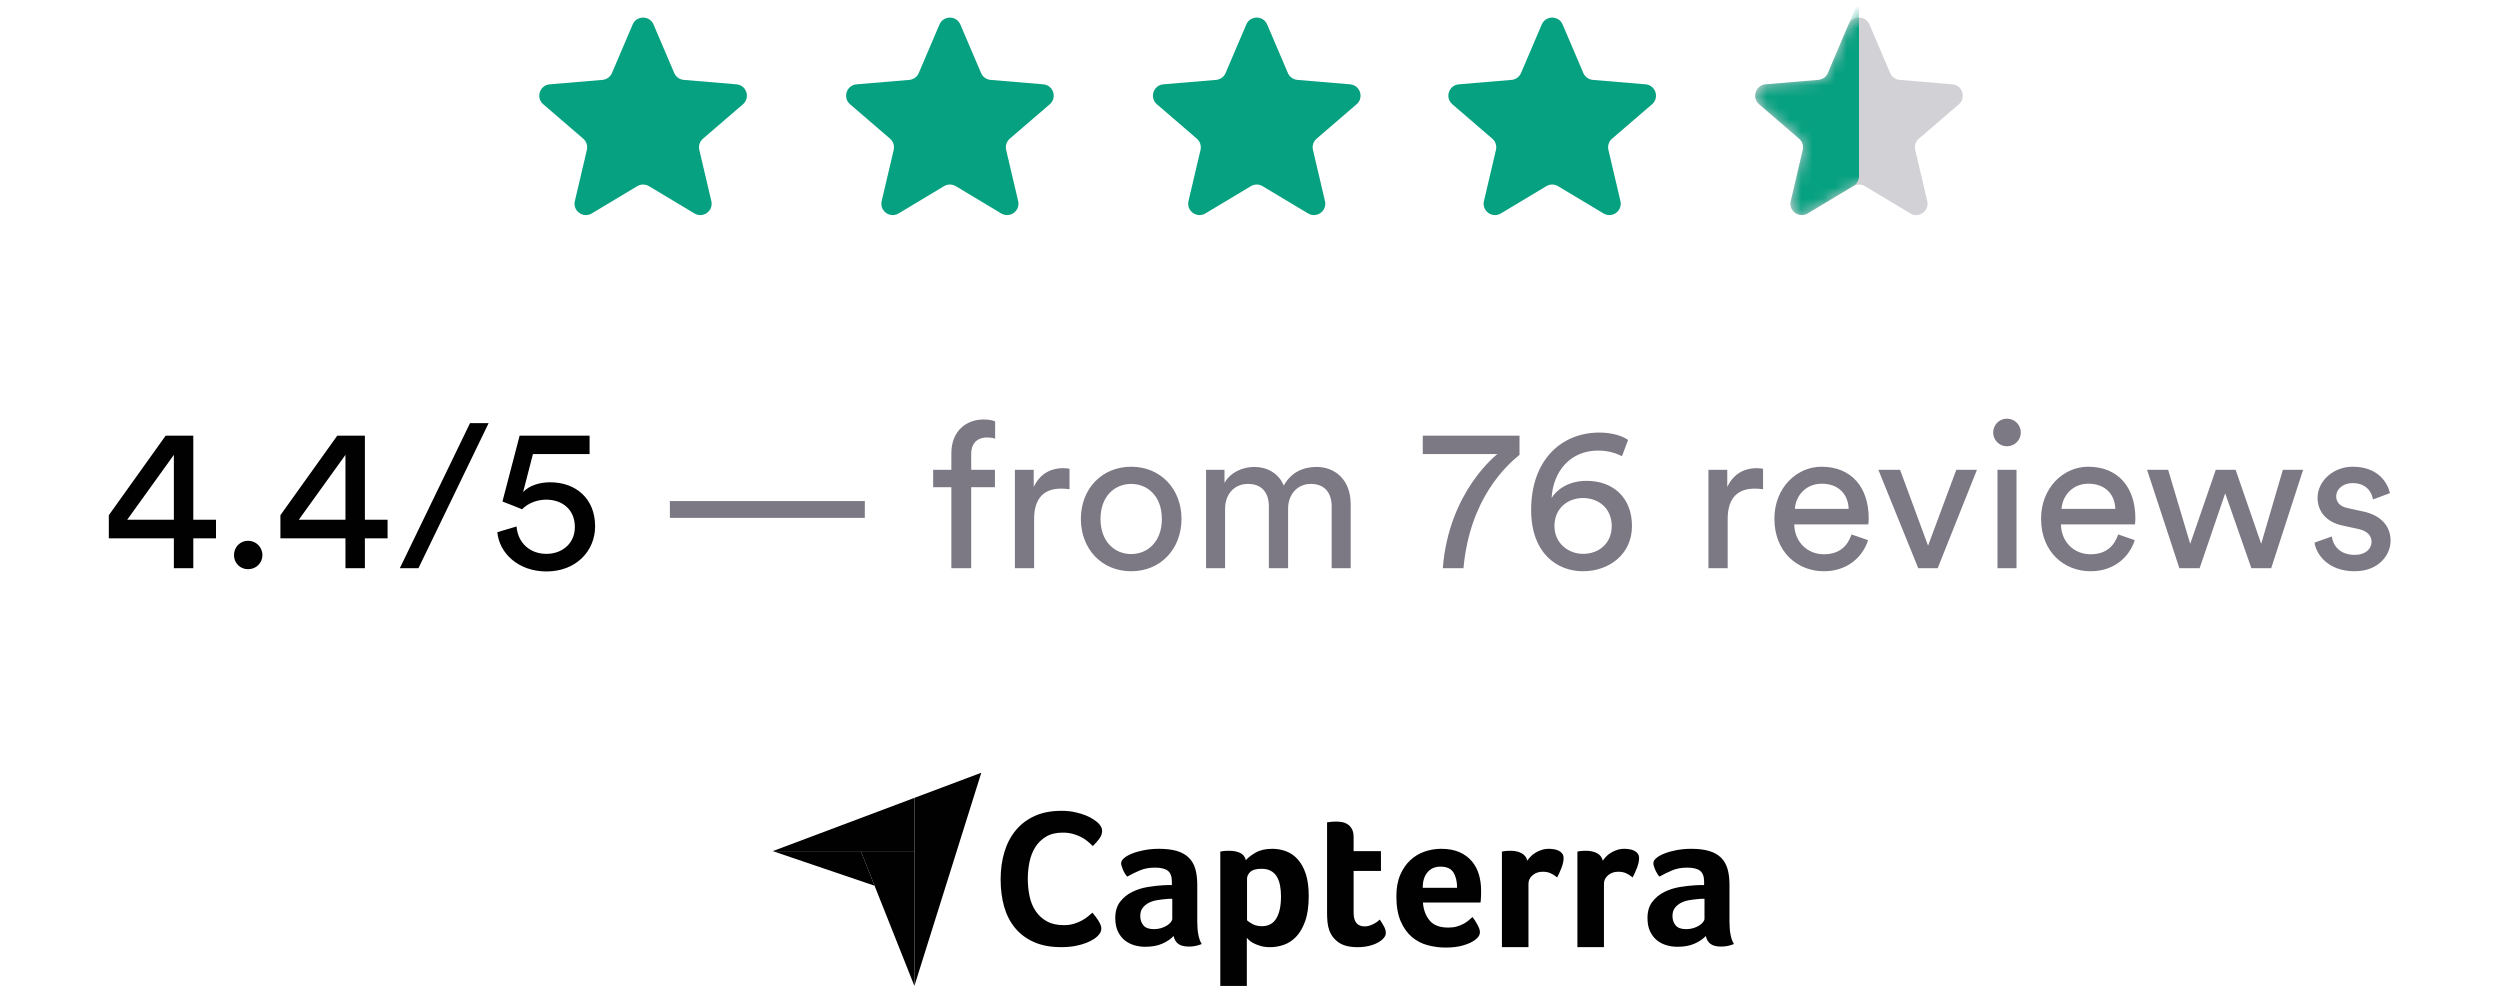 <?xml version="1.0" encoding="UTF-8"?> <svg xmlns="http://www.w3.org/2000/svg" width="220" height="88" viewBox="0 0 220 88" fill="none"><path d="M9.576 47.372H15.3V50H17.01V47.372H19.008V45.734H17.01V38.336H14.58L9.576 45.338V47.372ZM15.3 45.734H11.196L15.3 40.028V45.734ZM20.59 48.848C20.59 49.55 21.13 50.09 21.832 50.09C22.534 50.09 23.092 49.55 23.092 48.848C23.092 48.146 22.534 47.588 21.832 47.588C21.13 47.588 20.59 48.146 20.59 48.848ZM24.676 47.372H30.4V50H32.11V47.372H34.108V45.734H32.11V38.336H29.68L24.676 45.338V47.372ZM30.4 45.734H26.296L30.4 40.028V45.734ZM42.998 37.238H41.36L35.186 50H36.824L42.998 37.238ZM43.766 46.832C43.928 48.668 45.602 50.288 48.086 50.288C50.678 50.288 52.37 48.506 52.37 46.31C52.37 43.898 50.696 42.44 48.41 42.44C47.492 42.44 46.556 42.728 46.034 43.304L46.898 39.956H51.884V38.336H45.728L44.216 44.132C44.81 44.348 45.332 44.582 45.944 44.816C46.448 44.294 47.24 43.97 48.068 43.97C49.418 43.97 50.588 44.78 50.588 46.382C50.588 47.822 49.472 48.74 48.086 48.74C46.628 48.74 45.566 47.768 45.458 46.328L43.766 46.832Z" fill="#010101"></path><path d="M76.104 45.572V44.096H58.95V45.572H76.104ZM87.554 42.872V41.342H85.466V39.974C85.466 38.786 86.24 38.498 86.834 38.498C87.266 38.498 87.482 38.57 87.572 38.606V37.094C87.5 37.04 87.14 36.914 86.564 36.914C84.998 36.914 83.72 37.958 83.72 39.884V41.342H82.118V42.872H83.72V50H85.466V42.872H87.554ZM94.117 41.252C94.027 41.234 93.793 41.198 93.559 41.198C92.677 41.198 91.597 41.522 90.967 42.854V41.342H89.311V50H91.003V45.662C91.003 43.754 91.957 42.998 93.379 42.998C93.613 42.998 93.865 43.016 94.117 43.052V41.252ZM99.544 48.758C98.104 48.758 96.844 47.678 96.844 45.662C96.844 43.664 98.104 42.584 99.544 42.584C100.984 42.584 102.244 43.664 102.244 45.662C102.244 47.678 100.984 48.758 99.544 48.758ZM99.544 41.072C96.952 41.072 95.116 43.034 95.116 45.662C95.116 48.308 96.952 50.27 99.544 50.27C102.136 50.27 103.972 48.308 103.972 45.662C103.972 43.034 102.136 41.072 99.544 41.072ZM107.808 50V44.78C107.808 43.484 108.618 42.584 109.824 42.584C111.12 42.584 111.66 43.448 111.66 44.564V50H113.352V44.762C113.352 43.52 114.162 42.584 115.35 42.584C116.628 42.584 117.186 43.43 117.186 44.564V50H118.86V44.384C118.86 42.116 117.384 41.09 115.872 41.09C114.774 41.09 113.658 41.486 112.974 42.728C112.506 41.612 111.462 41.09 110.382 41.09C109.374 41.09 108.294 41.54 107.754 42.494V41.342H106.134V50H107.808ZM133.718 38.336H125.204V39.956H131.774C131.774 39.956 127.49 43.214 126.968 50H128.786C129.344 43.826 132.638 40.892 133.718 40.028V38.336ZM143.272 38.714C142.732 38.336 141.814 38.066 140.752 38.066C137.35 38.066 134.74 40.532 134.74 44.87C134.74 48.722 137.062 50.27 139.294 50.27C141.58 50.27 143.614 48.794 143.614 46.292C143.614 43.754 141.922 42.314 139.618 42.314C138.07 42.314 137.008 43.052 136.54 43.826C136.684 41.432 138.214 39.65 140.644 39.65C141.526 39.65 142.3 39.902 142.732 40.154L143.272 38.714ZM136.792 46.292C136.792 44.726 137.962 43.826 139.312 43.826C140.662 43.826 141.832 44.726 141.832 46.292C141.832 47.84 140.68 48.74 139.312 48.74C138.034 48.74 136.792 47.822 136.792 46.292ZM155.149 41.252C155.059 41.234 154.825 41.198 154.591 41.198C153.709 41.198 152.629 41.522 151.999 42.854V41.342H150.343V50H152.035V45.662C152.035 43.754 152.989 42.998 154.411 42.998C154.645 42.998 154.897 43.016 155.149 43.052V41.252ZM157.947 44.78C158.019 43.664 158.883 42.566 160.305 42.566C161.835 42.566 162.645 43.538 162.681 44.78H157.947ZM162.933 47.03C162.609 48.002 161.907 48.776 160.503 48.776C159.045 48.776 157.929 47.696 157.893 46.148H164.409C164.427 46.04 164.445 45.824 164.445 45.608C164.445 42.908 162.951 41.072 160.287 41.072C158.109 41.072 156.147 42.926 156.147 45.644C156.147 48.578 158.181 50.27 160.503 50.27C162.519 50.27 163.905 49.064 164.391 47.534L162.933 47.03ZM173.972 41.342H172.154L169.67 48.02L167.204 41.342H165.296L168.806 50H170.516L173.972 41.342ZM177.452 50V41.342H175.778V50H177.452ZM175.4 38.066C175.4 38.732 175.94 39.272 176.606 39.272C177.29 39.272 177.83 38.732 177.83 38.066C177.83 37.382 177.29 36.842 176.606 36.842C175.94 36.842 175.4 37.382 175.4 38.066ZM181.414 44.78C181.486 43.664 182.35 42.566 183.772 42.566C185.302 42.566 186.112 43.538 186.148 44.78H181.414ZM186.4 47.03C186.076 48.002 185.374 48.776 183.97 48.776C182.512 48.776 181.396 47.696 181.36 46.148H187.876C187.894 46.04 187.912 45.824 187.912 45.608C187.912 42.908 186.418 41.072 183.754 41.072C181.576 41.072 179.614 42.926 179.614 45.644C179.614 48.578 181.648 50.27 183.97 50.27C185.986 50.27 187.372 49.064 187.858 47.534L186.4 47.03ZM194.989 41.342L192.739 47.858L190.795 41.342H188.941L191.785 50H193.567L195.817 43.412L198.121 50H199.867L202.675 41.342H200.893L198.985 47.858L196.735 41.342H194.989ZM203.676 47.75C203.82 48.74 204.828 50.27 207.204 50.27C209.346 50.27 210.372 48.812 210.372 47.588C210.372 46.31 209.544 45.356 207.978 45.014L206.574 44.708C205.908 44.564 205.584 44.186 205.584 43.664C205.584 43.07 206.16 42.512 207.024 42.512C208.392 42.512 208.752 43.502 208.824 43.952L210.318 43.394C210.138 42.62 209.4 41.072 207.024 41.072C205.332 41.072 203.946 42.332 203.946 43.808C203.946 45.032 204.756 45.95 206.106 46.238L207.582 46.562C208.302 46.724 208.698 47.138 208.698 47.678C208.698 48.29 208.176 48.83 207.222 48.83C205.998 48.83 205.314 48.11 205.206 47.21L203.676 47.75Z" fill="#7C7884"></path><path d="M68 74.899L75.753 74.9L80.467 74.901V70.213L68 74.899Z" fill="#010101"></path><path d="M80.467 70.213V86.763L86.355 68L80.467 70.213Z" fill="#010101"></path><path d="M80.467 74.901L75.752 74.9L80.467 86.763V74.901Z" fill="#010101"></path><path d="M68 74.899L76.962 77.944L75.753 74.9L68 74.899Z" fill="#010101"></path><path fill-rule="evenodd" clip-rule="evenodd" d="M96.218 82.664C96.377 82.561 96.491 82.475 96.559 82.407C96.684 82.281 96.775 82.167 96.832 82.064C96.889 81.961 96.918 81.835 96.918 81.687C96.918 81.584 96.889 81.47 96.832 81.344C96.775 81.219 96.707 81.093 96.627 80.967C96.548 80.843 96.463 80.722 96.371 80.607C96.28 80.493 96.2 80.396 96.132 80.316C96.03 80.407 95.902 80.516 95.748 80.641C95.594 80.767 95.415 80.887 95.21 81.001C95.005 81.116 94.769 81.213 94.501 81.293C94.234 81.373 93.941 81.413 93.622 81.413C93.018 81.413 92.515 81.299 92.111 81.07C91.707 80.841 91.379 80.538 91.129 80.161C90.878 79.784 90.702 79.35 90.6 78.859C90.497 78.368 90.446 77.853 90.446 77.316C90.446 76.814 90.497 76.319 90.6 75.834C90.702 75.348 90.873 74.917 91.112 74.54C91.351 74.162 91.667 73.857 92.059 73.623C92.452 73.388 92.939 73.271 93.519 73.271C93.85 73.271 94.148 73.308 94.416 73.383C94.683 73.457 94.922 73.548 95.133 73.657C95.344 73.766 95.534 73.891 95.705 74.034C95.876 74.177 96.03 74.317 96.166 74.454C96.371 74.26 96.559 74.048 96.73 73.82C96.9 73.591 96.986 73.363 96.986 73.134C96.986 72.986 96.949 72.849 96.875 72.723C96.801 72.597 96.713 72.489 96.61 72.397C96.519 72.317 96.385 72.217 96.209 72.097C96.032 71.977 95.81 71.863 95.543 71.754C95.275 71.646 94.962 71.552 94.604 71.472C94.245 71.392 93.844 71.352 93.4 71.352C92.501 71.352 91.718 71.503 91.052 71.806C90.386 72.109 89.831 72.529 89.387 73.066C88.943 73.603 88.61 74.24 88.388 74.977C88.166 75.714 88.055 76.517 88.055 77.385C88.055 78.253 88.158 79.05 88.362 79.776C88.567 80.501 88.889 81.13 89.327 81.661C89.765 82.192 90.32 82.607 90.992 82.904C91.664 83.201 92.461 83.349 93.383 83.349C93.861 83.349 94.285 83.312 94.655 83.238C95.025 83.163 95.338 83.075 95.594 82.972C95.85 82.87 96.058 82.767 96.218 82.664ZM105.754 83.075C105.49 82.662 105.359 82.001 105.359 81.092H105.359V77.851C105.359 77.322 105.301 76.859 105.187 76.463C105.072 76.066 104.88 75.736 104.611 75.471C104.342 75.207 103.993 75.012 103.564 74.885C103.134 74.759 102.61 74.695 101.992 74.695C101.545 74.695 101.121 74.733 100.721 74.807C100.319 74.882 99.965 74.98 99.655 75.1C99.346 75.221 99.103 75.356 98.925 75.506C98.748 75.655 98.659 75.81 98.659 75.971C98.659 76.086 98.708 76.262 98.805 76.497C98.902 76.733 99.031 76.948 99.192 77.144C99.558 76.937 99.933 76.753 100.317 76.592C100.7 76.431 101.138 76.351 101.631 76.351C102.158 76.351 102.538 76.444 102.773 76.63C103.008 76.816 103.125 77.129 103.125 77.571V77.885H102.756C102.624 77.885 102.49 77.891 102.352 77.903C101.94 77.926 101.488 77.977 100.995 78.057C100.503 78.138 100.045 78.284 99.621 78.496C99.197 78.707 98.845 78.997 98.564 79.364C98.284 79.73 98.144 80.206 98.144 80.79C98.144 81.26 98.224 81.658 98.384 81.985C98.544 82.311 98.75 82.572 99.002 82.767C99.254 82.962 99.535 83.102 99.844 83.188C100.154 83.274 100.463 83.317 100.772 83.317C101.367 83.317 101.871 83.225 102.284 83.041C102.696 82.857 103.028 82.633 103.28 82.368C103.337 82.667 103.472 82.897 103.684 83.058C103.896 83.219 104.208 83.299 104.62 83.299C104.815 83.299 105.001 83.282 105.178 83.248C105.356 83.213 105.548 83.156 105.754 83.075ZM103.16 79.092H102.92C102.839 79.092 102.759 79.098 102.679 79.11C102.393 79.133 102.109 79.167 101.829 79.213C101.548 79.259 101.299 79.34 101.081 79.454C100.864 79.569 100.686 79.719 100.549 79.903C100.411 80.087 100.343 80.323 100.343 80.61C100.343 80.932 100.434 81.204 100.618 81.429C100.801 81.653 101.11 81.765 101.545 81.765C101.763 81.765 101.969 81.736 102.164 81.679C102.358 81.621 102.53 81.547 102.679 81.455C102.828 81.363 102.945 81.262 103.031 81.153C103.117 81.044 103.16 80.943 103.16 80.851V79.092H103.16ZM110.492 75.031C110.104 75.256 109.819 75.477 109.636 75.695C109.567 75.397 109.399 75.184 109.134 75.057C108.868 74.931 108.545 74.868 108.165 74.868C108.038 74.868 107.928 74.871 107.836 74.876C107.744 74.882 107.663 74.891 107.593 74.902C107.512 74.914 107.443 74.925 107.386 74.937V86.762H109.722V82.524C109.745 82.558 109.802 82.621 109.893 82.713C109.985 82.806 110.116 82.897 110.287 82.989C110.458 83.081 110.667 83.165 110.912 83.239C111.157 83.314 111.446 83.351 111.777 83.351C112.176 83.351 112.576 83.282 112.976 83.144C113.375 83.007 113.738 82.768 114.063 82.429C114.389 82.09 114.654 81.63 114.859 81.049C115.065 80.469 115.168 79.73 115.168 78.834C115.168 78.064 115.079 77.414 114.902 76.885C114.725 76.357 114.488 75.931 114.191 75.609C113.895 75.287 113.555 75.055 113.173 74.911C112.79 74.767 112.388 74.695 111.965 74.695C111.371 74.695 110.88 74.807 110.492 75.031ZM112.728 78.885C112.728 78.54 112.7 78.219 112.643 77.92C112.586 77.621 112.492 77.362 112.361 77.144C112.23 76.925 112.054 76.756 111.832 76.635C111.609 76.514 111.339 76.454 111.02 76.454C110.542 76.454 110.209 76.546 110.021 76.73C109.833 76.914 109.739 77.115 109.739 77.334V80.989C109.83 81.081 109.992 81.19 110.226 81.317C110.459 81.443 110.73 81.506 111.037 81.506C111.618 81.506 112.045 81.276 112.318 80.817C112.592 80.357 112.728 79.713 112.728 78.885ZM116.817 81.127C116.839 81.38 116.891 81.621 116.971 81.851C117.131 82.299 117.409 82.661 117.804 82.937C118.199 83.213 118.752 83.351 119.462 83.351C119.828 83.351 120.166 83.314 120.476 83.238C120.785 83.163 121.048 83.064 121.266 82.942C121.483 82.82 121.652 82.687 121.773 82.542C121.893 82.397 121.953 82.249 121.953 82.098C121.953 81.936 121.907 81.762 121.816 81.577C121.724 81.392 121.592 81.173 121.42 80.92C121.386 80.954 121.326 81.006 121.24 81.075C121.154 81.144 121.054 81.21 120.94 81.273C120.825 81.337 120.696 81.394 120.553 81.446C120.41 81.498 120.258 81.523 120.098 81.523C119.445 81.523 119.118 81.123 119.118 80.321V76.644H121.524V74.902H119.118V73.678C119.118 73.391 119.073 73.158 118.981 72.979C118.889 72.801 118.769 72.66 118.62 72.557C118.471 72.454 118.305 72.385 118.122 72.35C117.939 72.316 117.755 72.298 117.572 72.298C117.481 72.298 117.389 72.301 117.298 72.307C117.206 72.313 117.12 72.322 117.04 72.333C116.948 72.344 116.862 72.356 116.782 72.367V80.368C116.782 80.621 116.794 80.874 116.817 81.127ZM127.441 81.627C127.728 81.627 127.981 81.596 128.199 81.532C128.417 81.469 128.613 81.391 128.785 81.299C128.958 81.208 129.107 81.107 129.234 80.998C129.36 80.889 129.475 80.788 129.578 80.696C129.716 80.868 129.86 81.09 130.009 81.36C130.159 81.63 130.233 81.851 130.233 82.023C130.233 82.276 130.09 82.506 129.804 82.713C129.564 82.897 129.223 83.055 128.782 83.187C128.341 83.32 127.822 83.386 127.227 83.386C126.689 83.386 126.159 83.317 125.638 83.179C125.117 83.041 124.653 82.799 124.247 82.455C123.84 82.11 123.511 81.647 123.259 81.067C123.007 80.486 122.881 79.754 122.881 78.868C122.881 78.144 122.993 77.52 123.216 76.997C123.439 76.474 123.737 76.04 124.109 75.695C124.481 75.351 124.902 75.098 125.372 74.937C125.841 74.776 126.322 74.695 126.815 74.695C127.456 74.695 128 74.796 128.447 74.997C128.894 75.198 129.257 75.469 129.538 75.808C129.818 76.147 130.021 76.535 130.147 76.971C130.273 77.408 130.336 77.868 130.336 78.351V78.592C130.336 78.684 130.334 78.782 130.328 78.885L130.311 79.187C130.305 79.285 130.296 79.362 130.285 79.42H125.217C125.263 80.052 125.458 80.578 125.803 80.998C126.148 81.417 126.694 81.627 127.441 81.627ZM127.904 76.781C128.117 77.126 128.224 77.575 128.224 78.126H125.2C125.2 77.54 125.341 77.083 125.623 76.756C125.905 76.428 126.283 76.264 126.755 76.264C127.308 76.264 127.691 76.437 127.904 76.781ZM134.402 75.739C134.471 75.636 134.562 75.522 134.677 75.397C134.791 75.271 134.932 75.157 135.098 75.055C135.264 74.952 135.447 74.866 135.648 74.798C135.848 74.73 136.063 74.695 136.292 74.695C136.429 74.695 136.575 74.707 136.73 74.73C136.884 74.752 137.028 74.795 137.159 74.858C137.291 74.921 137.397 75.006 137.477 75.114C137.557 75.223 137.597 75.356 137.597 75.516C137.597 75.767 137.534 76.055 137.408 76.38C137.282 76.706 137.156 76.983 137.031 77.213C136.836 77.052 136.641 76.928 136.446 76.842C136.252 76.756 136.023 76.713 135.759 76.713C135.404 76.713 135.106 76.817 134.866 77.024C134.625 77.231 134.505 77.479 134.505 77.767V83.35H132.169V74.937C132.226 74.925 132.295 74.914 132.375 74.902C132.444 74.891 132.524 74.882 132.616 74.876C132.707 74.871 132.816 74.868 132.942 74.868C133.308 74.868 133.626 74.939 133.895 75.081C134.164 75.224 134.333 75.443 134.402 75.739ZM141.32 75.397C141.205 75.522 141.113 75.636 141.045 75.739C140.976 75.443 140.807 75.224 140.538 75.081C140.269 74.939 139.951 74.868 139.584 74.868C139.458 74.868 139.35 74.871 139.258 74.876C139.167 74.882 139.086 74.891 139.018 74.902C138.937 74.914 138.869 74.925 138.812 74.937V83.35H141.148V77.767C141.148 77.479 141.268 77.231 141.509 77.024C141.749 76.817 142.047 76.713 142.402 76.713C142.665 76.713 142.894 76.756 143.089 76.842C143.284 76.928 143.478 77.052 143.673 77.213C143.799 76.983 143.925 76.706 144.051 76.38C144.177 76.055 144.24 75.767 144.24 75.516C144.24 75.356 144.2 75.223 144.12 75.114C144.039 75.006 143.934 74.921 143.802 74.858C143.67 74.795 143.527 74.752 143.372 74.73C143.218 74.707 143.072 74.695 142.934 74.695C142.705 74.695 142.49 74.73 142.29 74.798C142.09 74.866 141.906 74.952 141.741 75.055C141.574 75.157 141.434 75.271 141.32 75.397ZM152.194 81.092C152.194 82.001 152.326 82.662 152.589 83.075C152.383 83.156 152.191 83.213 152.014 83.248C151.836 83.282 151.65 83.299 151.455 83.299C151.043 83.299 150.731 83.219 150.519 83.058C150.307 82.897 150.173 82.667 150.115 82.368C149.863 82.633 149.531 82.857 149.119 83.041C148.707 83.225 148.203 83.317 147.607 83.317C147.298 83.317 146.989 83.274 146.68 83.188C146.37 83.102 146.09 82.962 145.838 82.767C145.586 82.572 145.38 82.311 145.219 81.985C145.059 81.658 144.979 81.26 144.979 80.79C144.979 80.206 145.119 79.73 145.4 79.364C145.68 78.997 146.033 78.707 146.456 78.496C146.88 78.284 147.338 78.138 147.831 78.057C148.323 77.977 148.776 77.926 149.188 77.903C149.325 77.891 149.46 77.885 149.592 77.885H149.961V77.571C149.961 77.129 149.843 76.816 149.609 76.63C149.374 76.444 148.993 76.351 148.466 76.351C147.974 76.351 147.536 76.431 147.152 76.592C146.768 76.753 146.393 76.937 146.027 77.144C145.866 76.948 145.737 76.733 145.64 76.497C145.543 76.262 145.494 76.086 145.494 75.971C145.494 75.81 145.583 75.655 145.761 75.506C145.938 75.356 146.182 75.221 146.491 75.1C146.8 74.98 147.155 74.882 147.556 74.807C147.957 74.733 148.38 74.695 148.827 74.695C149.445 74.695 149.969 74.759 150.399 74.885C150.828 75.012 151.178 75.207 151.447 75.471C151.716 75.736 151.908 76.066 152.022 76.463C152.137 76.859 152.194 77.322 152.194 77.851V81.092ZM149.755 79.092H149.995H149.995V80.851C149.995 80.943 149.952 81.044 149.866 81.153C149.78 81.262 149.663 81.363 149.514 81.455C149.365 81.547 149.193 81.621 148.999 81.679C148.804 81.736 148.598 81.765 148.38 81.765C147.945 81.765 147.636 81.653 147.453 81.429C147.269 81.204 147.178 80.932 147.178 80.61C147.178 80.323 147.246 80.087 147.384 79.903C147.521 79.719 147.699 79.569 147.916 79.454C148.134 79.34 148.383 79.259 148.664 79.213C148.944 79.167 149.228 79.133 149.514 79.11C149.594 79.098 149.674 79.092 149.755 79.092Z" fill="#010101"></path><path d="M56.078 16.382C56.395 16.192 56.79 16.192 57.107 16.382L61.11 18.783C61.868 19.238 62.8 18.558 62.598 17.697L61.54 13.191C61.455 12.828 61.579 12.447 61.861 12.204L65.38 9.175C66.051 8.597 65.694 7.495 64.811 7.421L60.169 7.03C59.8 6.998 59.478 6.766 59.333 6.425L57.512 2.157C57.167 1.346 56.018 1.346 55.673 2.157L53.852 6.425C53.707 6.766 53.385 6.998 53.016 7.03L48.374 7.421C47.491 7.495 47.134 8.597 47.805 9.175L51.324 12.204C51.606 12.447 51.73 12.828 51.645 13.191L50.587 17.697C50.385 18.558 51.317 19.238 52.075 18.783L56.078 16.382Z" fill="#06a180"></path><path d="M83.078 16.382C83.395 16.192 83.79 16.192 84.107 16.382L88.11 18.783C88.868 19.238 89.8 18.558 89.598 17.697L88.54 13.191C88.455 12.828 88.579 12.447 88.861 12.204L92.38 9.175C93.051 8.597 92.694 7.495 91.811 7.421L87.169 7.03C86.8 6.998 86.478 6.766 86.333 6.425L84.512 2.157C84.167 1.346 83.018 1.346 82.673 2.157L80.852 6.425C80.707 6.766 80.385 6.998 80.016 7.03L75.374 7.421C74.491 7.495 74.134 8.597 74.805 9.175L78.324 12.204C78.606 12.447 78.73 12.828 78.645 13.191L77.587 17.697C77.385 18.558 78.317 19.238 79.075 18.783L83.078 16.382Z" fill="#06a180"></path><path d="M110.078 16.382C110.395 16.192 110.79 16.192 111.107 16.382L115.11 18.783C115.868 19.238 116.8 18.558 116.598 17.697L115.54 13.191C115.455 12.828 115.579 12.447 115.861 12.204L119.38 9.175C120.051 8.597 119.694 7.495 118.811 7.421L114.169 7.03C113.8 6.998 113.478 6.766 113.333 6.425L111.512 2.157C111.167 1.346 110.018 1.346 109.673 2.157L107.852 6.425C107.707 6.766 107.385 6.998 107.016 7.03L102.374 7.421C101.491 7.495 101.134 8.597 101.805 9.175L105.324 12.204C105.606 12.447 105.73 12.828 105.645 13.191L104.587 17.697C104.385 18.558 105.317 19.238 106.075 18.783L110.078 16.382Z" fill="#06a180"></path><path d="M136.078 16.382C136.395 16.192 136.79 16.192 137.107 16.382L141.11 18.783C141.868 19.238 142.8 18.558 142.598 17.697L141.54 13.191C141.455 12.828 141.579 12.447 141.861 12.204L145.38 9.175C146.051 8.597 145.694 7.495 144.811 7.421L140.169 7.03C139.8 6.998 139.478 6.766 139.333 6.425L137.512 2.157C137.167 1.346 136.018 1.346 135.673 2.157L133.852 6.425C133.707 6.766 133.385 6.998 133.016 7.03L128.374 7.421C127.491 7.495 127.134 8.597 127.805 9.175L131.324 12.204C131.606 12.447 131.73 12.828 131.645 13.191L130.587 17.697C130.385 18.558 131.317 19.238 132.075 18.783L136.078 16.382Z" fill="#06a180"></path><path d="M163.078 16.382C163.395 16.192 163.79 16.192 164.107 16.382L168.11 18.783C168.868 19.238 169.8 18.558 169.598 17.697L168.54 13.191C168.455 12.828 168.579 12.447 168.861 12.204L172.38 9.175C173.051 8.597 172.694 7.495 171.811 7.421L167.169 7.03C166.8 6.998 166.478 6.766 166.333 6.425L164.512 2.157C164.167 1.346 163.018 1.346 162.673 2.157L160.852 6.425C160.707 6.766 160.385 6.998 160.016 7.03L155.374 7.421C154.491 7.495 154.134 8.597 154.805 9.175L158.324 12.204C158.606 12.447 158.73 12.828 158.645 13.191L157.587 17.697C157.385 18.558 158.317 19.238 159.075 18.783L163.078 16.382Z" fill="#D2D1D5"></path><mask id="mask0_2207_16505" style="mask-type:alpha" maskUnits="userSpaceOnUse" x="154" y="1" width="19" height="18"><path d="M163.078 16.382C163.395 16.192 163.79 16.192 164.107 16.382L168.11 18.783C168.868 19.238 169.8 18.558 169.598 17.697L168.54 13.191C168.455 12.828 168.579 12.447 168.861 12.204L172.38 9.175C173.051 8.597 172.694 7.495 171.811 7.421L167.169 7.03C166.8 6.998 166.478 6.766 166.333 6.425L164.512 2.157C164.167 1.346 163.018 1.346 162.673 2.157L160.852 6.425C160.707 6.766 160.385 6.998 160.016 7.03L155.374 7.421C154.491 7.495 154.134 8.597 154.805 9.175L158.324 12.204C158.606 12.447 158.73 12.828 158.645 13.191L157.587 17.697C157.385 18.558 158.317 19.238 159.075 18.783L163.078 16.382Z" fill="white"></path></mask><g mask="url(#mask0_2207_16505)"><path d="M163.107 16.365C163.408 16.184 163.592 15.858 163.592 15.507V0L160.852 6.425C160.707 6.766 160.385 6.998 160.016 7.03L155.374 7.421C154.491 7.495 154.134 8.597 154.805 9.175L158.324 12.204C158.606 12.447 158.73 12.828 158.645 13.191L157.587 17.697C157.385 18.558 158.317 19.238 159.075 18.783L163.107 16.365Z" fill="#06a180"></path></g></svg>